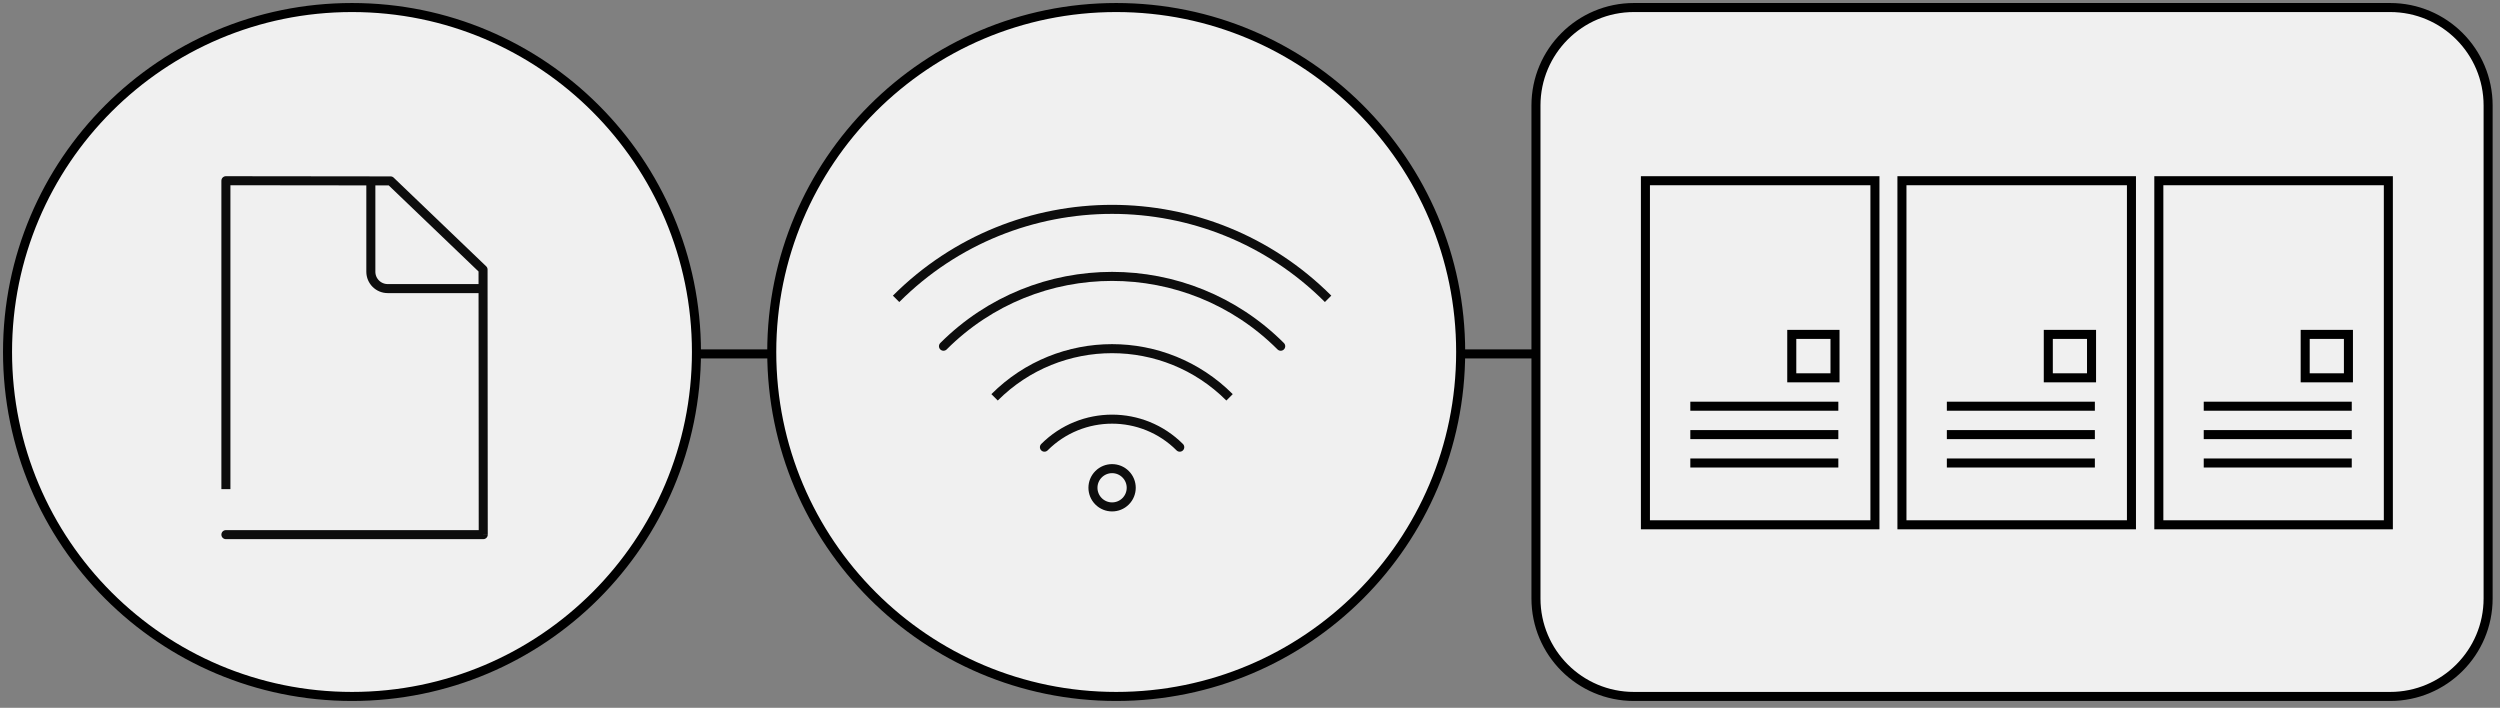 <?xml version="1.0" encoding="UTF-8" standalone="no"?><!DOCTYPE svg PUBLIC "-//W3C//DTD SVG 1.1//EN" "http://www.w3.org/Graphics/SVG/1.1/DTD/svg11.dtd"><svg width="100%" height="100%" viewBox="0 0 332 94" version="1.1" xmlns="http://www.w3.org/2000/svg" xmlns:xlink="http://www.w3.org/1999/xlink" xml:space="preserve" xmlns:serif="http://www.serif.com/" style="fill-rule:evenodd;clip-rule:evenodd;"><rect x="0" y="0" width="332" height="94" fill="#808080" stroke="none"/><path d="M92.512,47l112,0" style="fill:none;fill-rule:nonzero;stroke:#000;stroke-width:1.2px;"/><path d="M203.976,14.011c0,-7.186 5.825,-13.011 13.01,-13.011l100.425,0c7.186,0 13.011,5.825 13.011,13.011l0,65.466c0,7.185 -5.825,13.011 -13.011,13.011l-100.425,-0c-7.185,-0 -13.01,-5.826 -13.01,-13.011l0,-65.466Z" style="fill:#f0f0f0;fill-rule:nonzero;stroke:#000;stroke-width:1.2px;"/><rect x="218.512" y="24" width="30.479" height="45.693" style="fill:#f0f0f0;stroke:#000;stroke-width:1.2px;"/><path d="M224.475,53.945l19.656,-0" style="fill:none;fill-rule:nonzero;stroke:#000;stroke-width:1.2px;"/><path d="M224.475,57.715l19.656,0" style="fill:none;fill-rule:nonzero;stroke:#000;stroke-width:1.2px;"/><path d="M224.475,61.486l19.656,0" style="fill:none;fill-rule:nonzero;stroke:#000;stroke-width:1.2px;"/><rect x="237.947" y="44.407" width="5.742" height="5.767" style="fill:#f0f0f0;stroke:#000;stroke-width:1.2px;"/><rect x="252.578" y="24" width="30.479" height="45.693" style="fill:#f0f0f0;stroke:#000;stroke-width:1.2px;"/><path d="M258.542,53.945l19.656,-0" style="fill:none;fill-rule:nonzero;stroke:#000;stroke-width:1.2px;"/><path d="M258.542,57.715l19.656,0" style="fill:none;fill-rule:nonzero;stroke:#000;stroke-width:1.2px;"/><path d="M258.542,61.486l19.656,0" style="fill:none;fill-rule:nonzero;stroke:#000;stroke-width:1.2px;"/><rect x="272.014" y="44.407" width="5.742" height="5.767" style="fill:#f0f0f0;stroke:#000;stroke-width:1.2px;"/><rect x="286.693" y="24" width="30.479" height="45.693" style="fill:#f0f0f0;stroke:#000;stroke-width:1.2px;"/><path d="M292.656,53.945l19.657,-0" style="fill:none;fill-rule:nonzero;stroke:#000;stroke-width:1.2px;"/><path d="M292.656,57.715l19.657,0" style="fill:none;fill-rule:nonzero;stroke:#000;stroke-width:1.2px;"/><path d="M292.656,61.486l19.657,0" style="fill:none;fill-rule:nonzero;stroke:#000;stroke-width:1.2px;"/><rect x="306.129" y="44.407" width="5.742" height="5.767" style="fill:#f0f0f0;stroke:#000;stroke-width:1.2px;"/><circle cx="46.744" cy="46.744" r="45.744" style="fill:#f0f0f0;stroke:#000;stroke-width:1.2px;"/><circle cx="148.232" cy="46.744" r="45.744" style="fill:#f0f0f0;stroke:#000;stroke-width:1.2px;"/><path d="M64.15,35.799l0.6,-0.001c-0,-0.163 -0.067,-0.319 -0.185,-0.432l-0.415,0.433Zm0.025,35.201l0,0.6c0.159,0 0.312,-0.063 0.424,-0.176c0.113,-0.112 0.176,-0.265 0.176,-0.424l-0.6,0Zm-34.175,-0.6c-0.331,0 -0.6,0.269 -0.6,0.6c-0,0.331 0.269,0.6 0.6,0.6l-0,-1.2Zm-0,-46.4l0.001,-0.6c-0.16,-0 -0.312,0.063 -0.425,0.176c-0.113,0.112 -0.176,0.265 -0.176,0.424l0.6,0Zm21.866,0.025l0.415,-0.433c-0.111,-0.107 -0.26,-0.167 -0.414,-0.167l-0.001,0.6Zm11.684,11.774l0.025,35.201l1.2,-0l-0.025,-35.202l-1.2,0.001Zm0.625,34.601l-34.175,0l0,1.2l34.175,0l0,-1.2Zm-34.176,-45.8l21.867,0.025l0.001,-1.2l-21.866,-0.025l-0.002,1.2Zm21.452,-0.142l12.284,11.774l0.83,-0.866l-12.284,-11.774l-0.83,0.866Zm-20.851,40.499l0,-40.957l-1.2,0l-0,40.957l1.2,0Z" style="fill:#0d0d0d;fill-rule:nonzero;"/><path d="M64.019,38.324l-12.533,-0c-1.236,-0 -2.238,-1.002 -2.238,-2.238l-0,-12.086" style="fill:none;fill-rule:nonzero;stroke:#0d0d0d;stroke-width:1.2px;stroke-linejoin:round;"/><path d="M119,39.686c15.843,-15.843 41.528,-15.843 57.371,-0.001" style="fill:none;fill-rule:nonzero;stroke:#0d0d0d;stroke-width:1.2px;stroke-linejoin:round;"/><path d="M138.7,59.386c4.963,-4.963 13.008,-4.963 17.971,-0" style="fill:none;fill-rule:nonzero;stroke:#0d0d0d;stroke-width:1.2px;stroke-linecap:round;stroke-linejoin:round;"/><path d="M145.888,66.574c0.993,0.992 2.602,0.992 3.595,-0c0.992,-0.993 0.992,-2.602 0,-3.594c-0.993,-0.993 -2.602,-0.993 -3.595,-0c-0.992,0.992 -0.992,2.601 0,3.594Z" style="fill:none;fill-rule:nonzero;stroke:#0d0d0d;stroke-width:1.2px;stroke-linejoin:round;"/><path d="M132.079,52.765c8.617,-8.617 22.588,-8.617 31.205,-0" style="fill:none;fill-rule:nonzero;stroke:#0d0d0d;stroke-width:1.2px;stroke-linejoin:round;"/><path d="M125.294,45.979c12.365,-12.365 32.418,-12.365 44.784,-0" style="fill:none;fill-rule:nonzero;stroke:#0d0d0d;stroke-width:1.2px;stroke-linecap:round;stroke-linejoin:round;"/></svg>